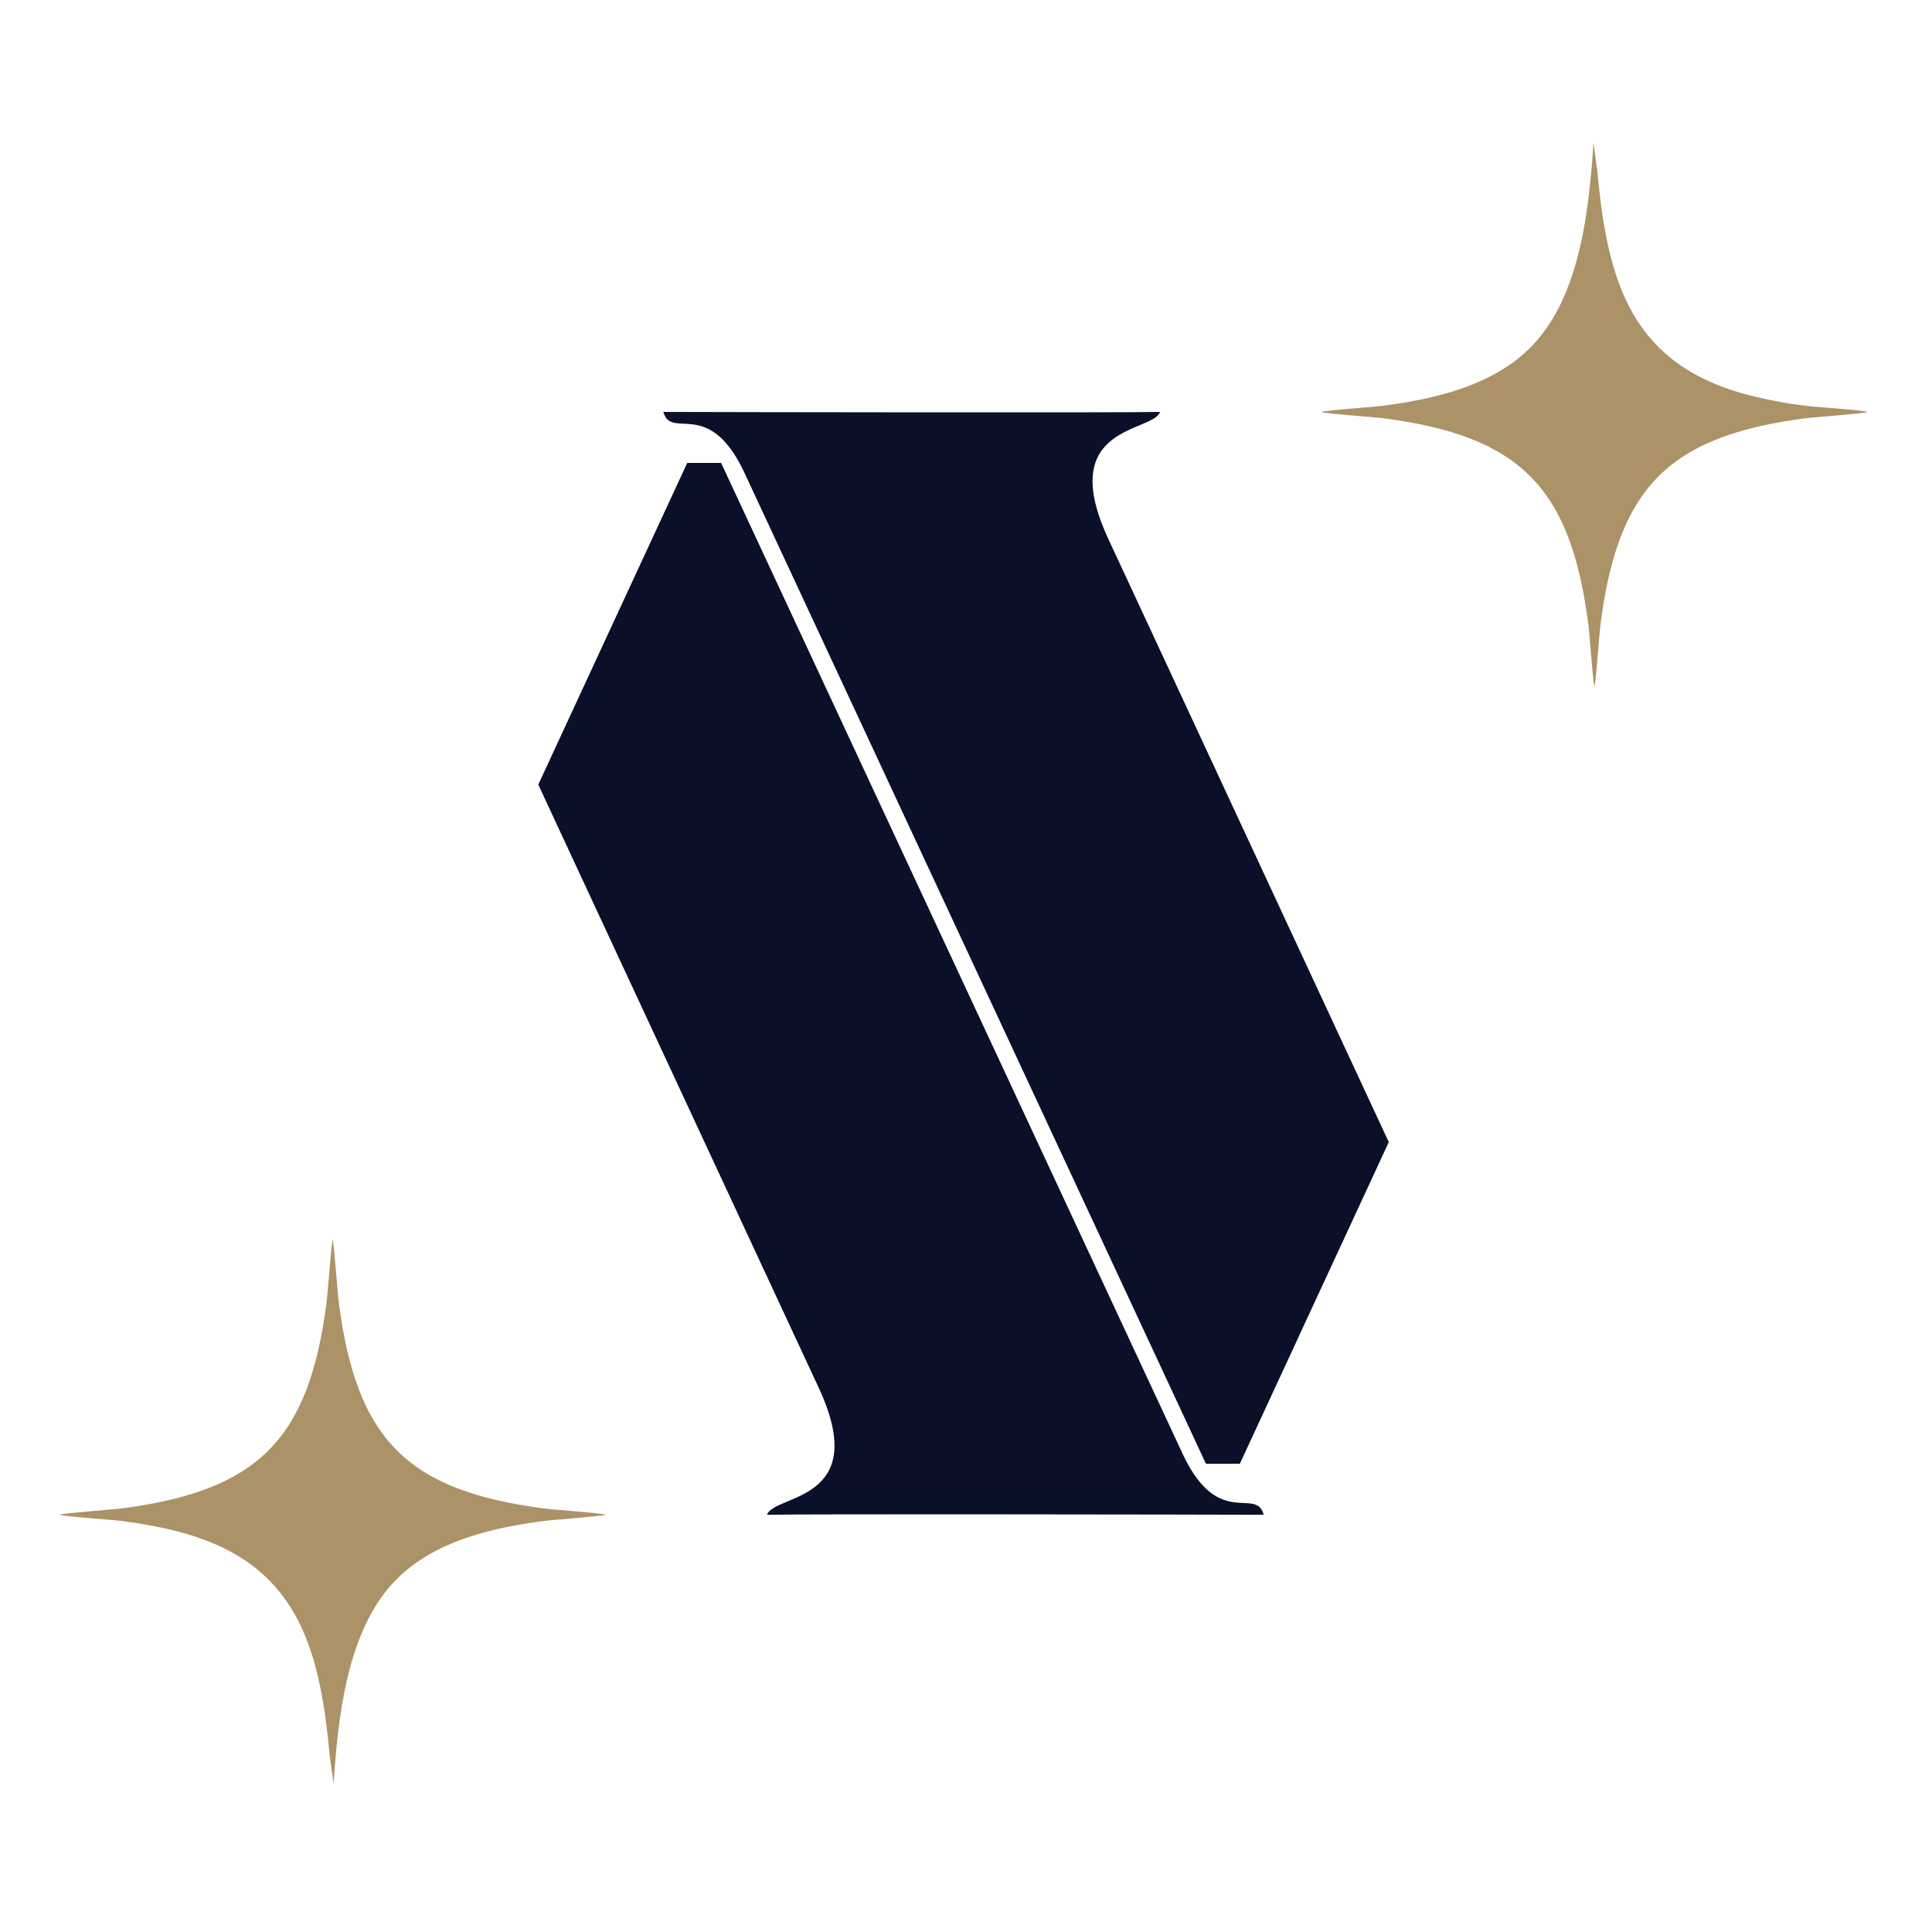 <svg xmlns="http://www.w3.org/2000/svg" width="100" height="100" fill="none"><path fill="#091027" fill-rule="evenodd" d="M60.043 21.321c-1.722.046-22.654.012-25.707 0 .402 1.472 2.303-.76 4.142 3.034l23.942 51.41h1.753l7.71-16.65-14.506-31.198c-2.781-5.96 2.314-5.519 2.666-6.596Z" clip-rule="evenodd"></path><path fill="#AB9267" fill-rule="evenodd" d="M68.395 21.324c.204.086 2.716.26 3.225.327 7.071.926 9.667 3.58 10.587 10.627.065.487.253 3.099.32 3.265.069-.166.254-2.744.316-3.225.907-7.043 3.478-9.725 10.546-10.66.512-.069 3.068-.248 3.268-.334-.237-.099-2.657-.253-3.182-.32a24.036 24.036 0 0 1-2.969-.556c-6.046-1.58-7.302-5.812-7.824-11.575l-.204-1.466c-.009.068-.012.167-.018.238-.006.13-.016.253-.025.383-.26 3.435-.811 7.555-3.234 9.972-1.914 1.907-4.738 2.623-7.584 2.997-.509.068-3.024.244-3.225.327h.003Z" clip-rule="evenodd"></path><path fill="#091027" fill-rule="evenodd" d="M39.704 78.404c1.722-.046 22.654-.012 25.706 0-.4-1.472-2.302.76-4.141-3.034L37.324 23.96h-1.753l-7.71 16.651L42.367 71.81c2.781 5.96-2.314 5.518-2.666 6.595h.003Z" clip-rule="evenodd"></path><path fill="#AB9267" fill-rule="evenodd" d="M31.352 78.401c-.204-.086-2.716-.259-3.226-.327-7.07-.926-9.666-3.58-10.586-10.626-.065-.488-.253-3.1-.32-3.266-.069.167-.254 2.744-.316 3.225-.907 7.044-3.478 9.726-10.546 10.66-.512.069-3.068.248-3.272.334.238.099 2.658.253 3.183.321 1.018.133 2.012.306 2.969.556 6.046 1.58 7.302 5.811 7.824 11.574l.203 1.466c.01-.068.013-.167.019-.238.006-.13.015-.253.025-.382.259-3.436.811-7.556 3.234-9.973 1.914-1.907 4.738-2.623 7.584-2.997.509-.067 3.024-.243 3.225-.327Z" clip-rule="evenodd"></path></svg>